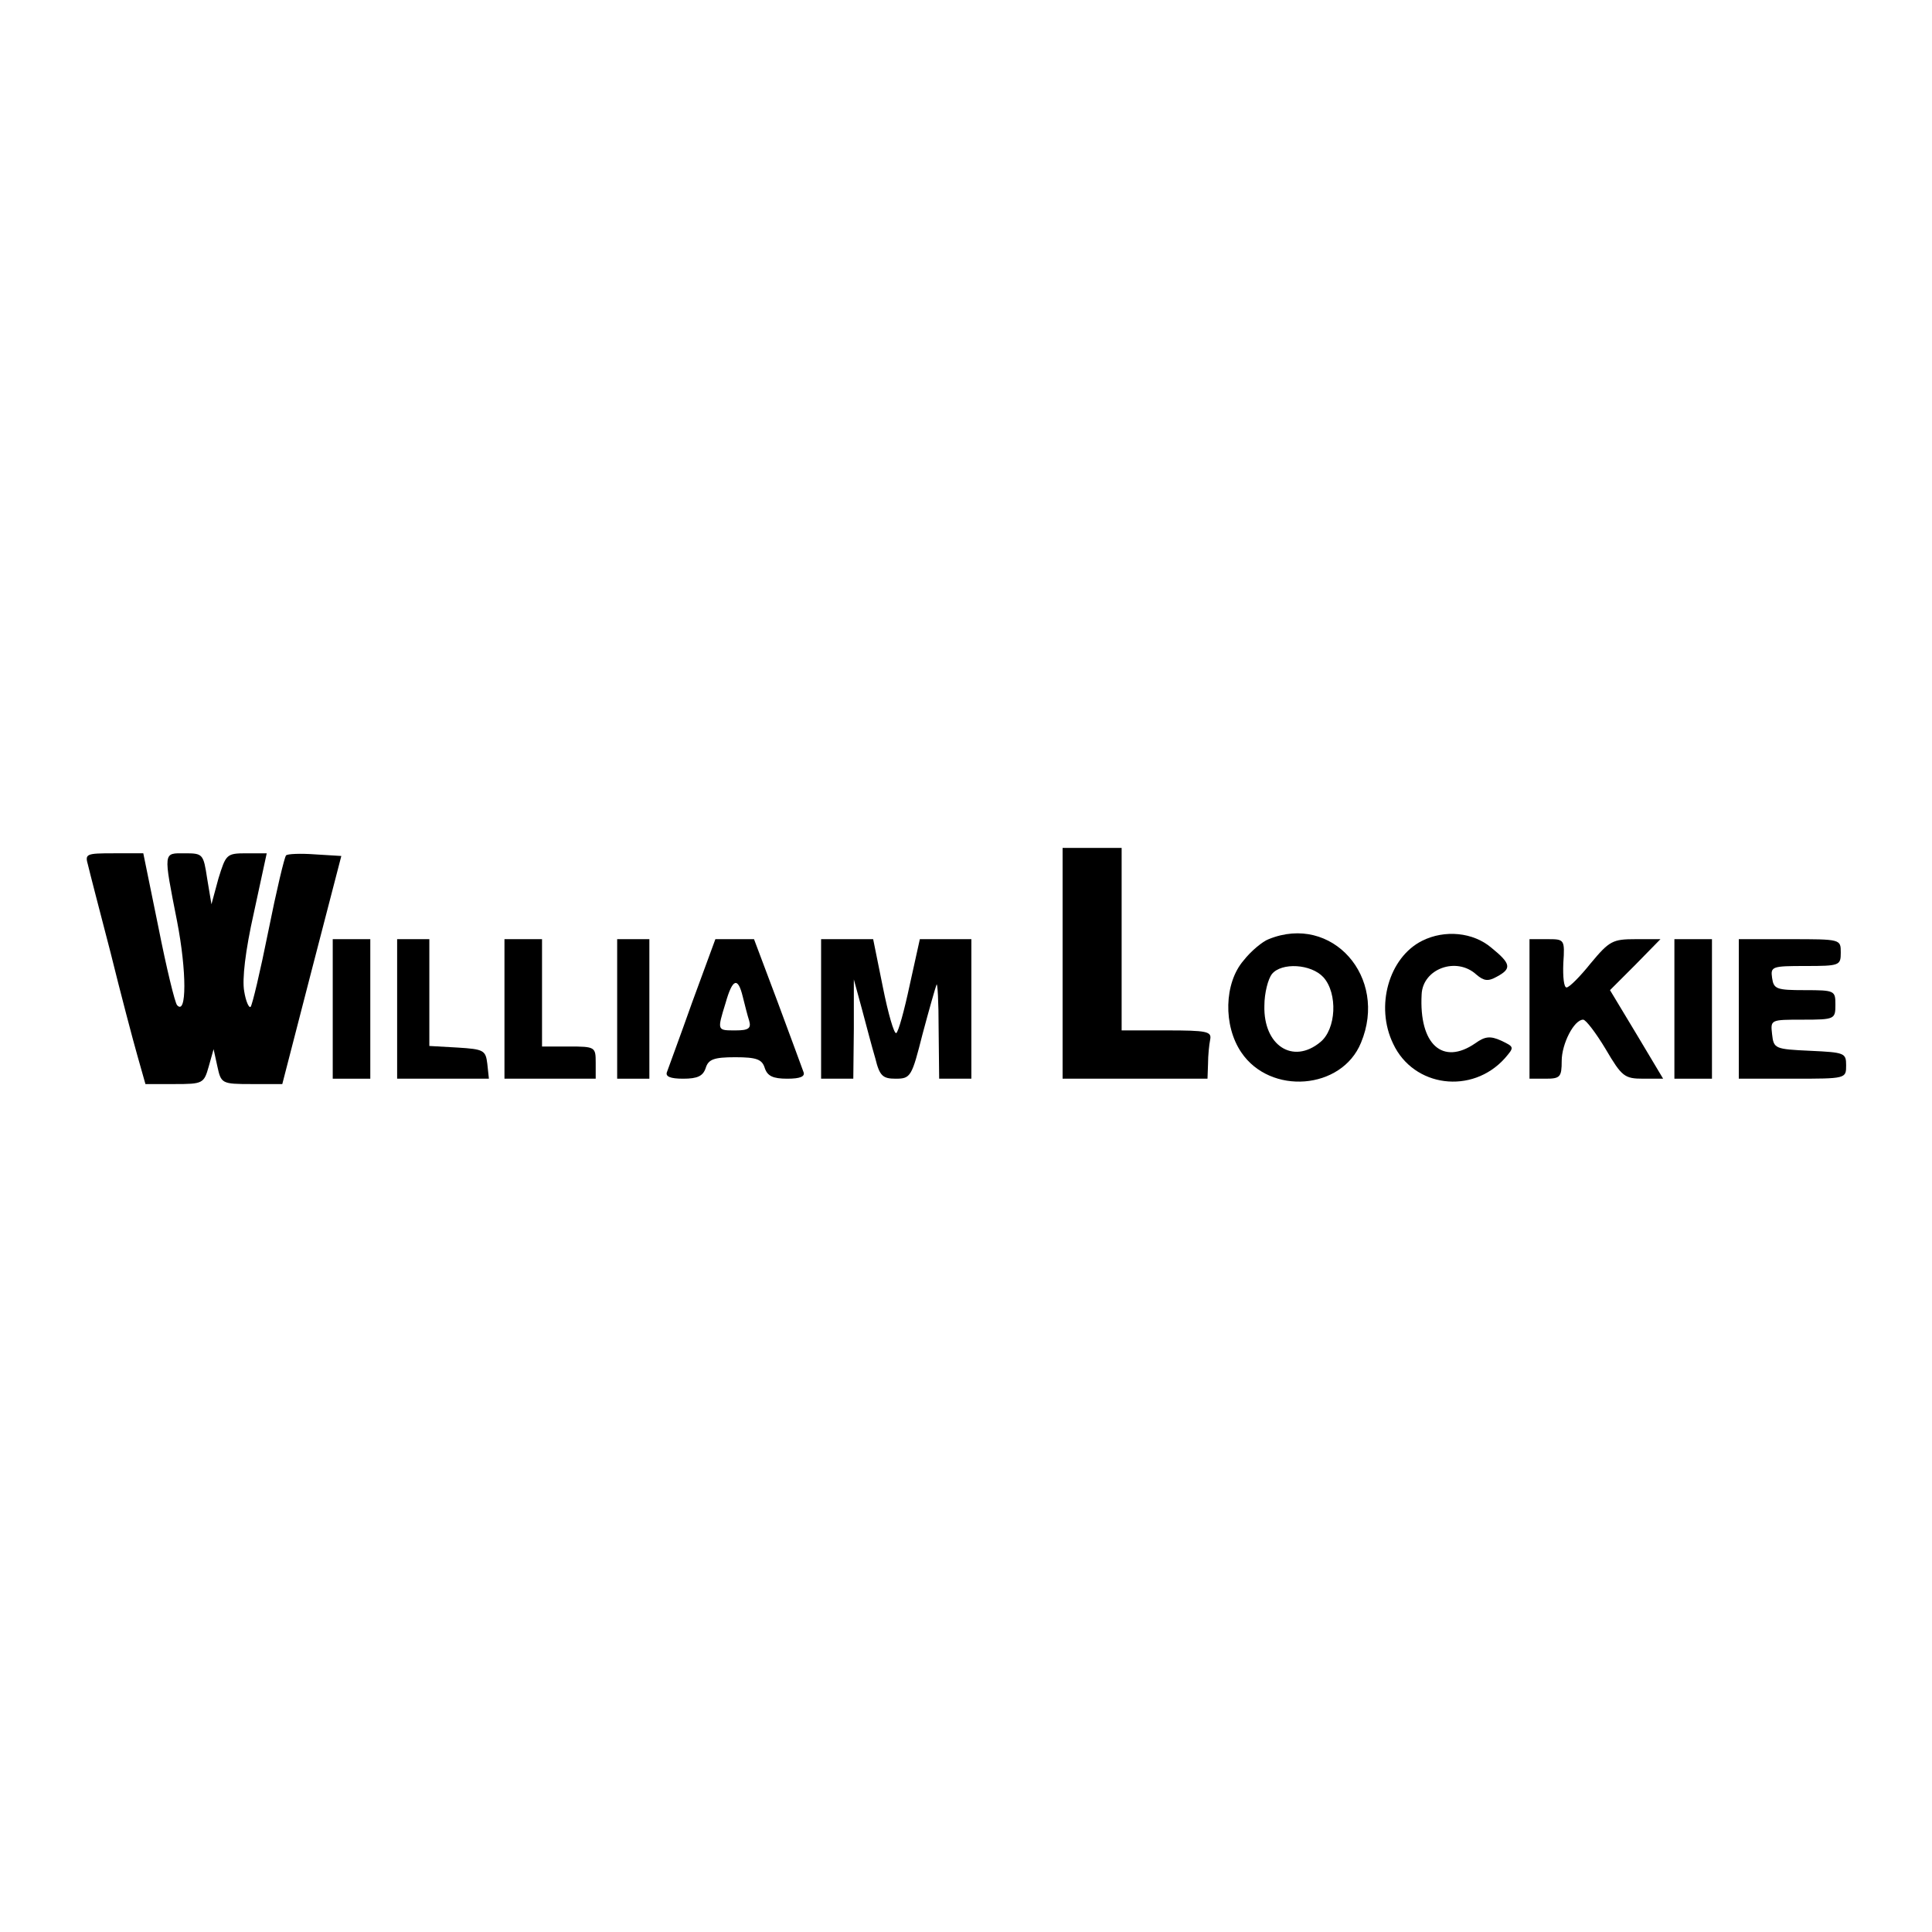 <?xml version="1.0" standalone="no"?>
<!DOCTYPE svg PUBLIC "-//W3C//DTD SVG 20010904//EN"
 "http://www.w3.org/TR/2001/REC-SVG-20010904/DTD/svg10.dtd">
<svg version="1.0" xmlns="http://www.w3.org/2000/svg"
 width="360pt" height="360pt" viewBox="0 0 360 360"
 preserveAspectRatio="xMidYMid meet">

<g transform="translate(0,360) scale(0.1,-0.1)"
fill="#000000" stroke="none">
<path d="M1980 1805 l0 -215 135 0 135 0 1 28 c0 15 2 35 4 45 3 15 -6 17 -81
17 l-84 0 0 170 0 170 -55 0 -55 0 0 -215z"/>
<path d="M164 1988 c3 -13 22 -86 42 -163 19 -77 42 -164 50 -192 l15 -53 54
0 c53 0 55 1 64 33 l9 32 7 -32 c7 -32 8 -33 64 -33 l57 0 55 213 55 212 -49
3 c-27 2 -52 1 -54 -2 -3 -3 -18 -66 -33 -141 -15 -75 -30 -138 -33 -141 -3
-3 -9 10 -12 29 -4 22 2 75 18 146 l24 111 -38 0 c-37 0 -38 -2 -52 -47 l-13
-48 -8 48 c-7 46 -8 47 -42 47 -40 0 -40 5 -14 -127 18 -93 18 -176 0 -156 -4
4 -20 70 -35 146 l-28 137 -55 0 c-52 0 -54 -1 -48 -22z"/>
<path d="M2364 1850 c-11 -4 -33 -22 -47 -40 -36 -42 -38 -121 -4 -171 54 -80
187 -70 223 18 51 122 -54 241 -172 193z m102 -71 c27 -30 24 -97 -6 -121 -51
-42 -106 -6 -104 68 0 24 7 50 14 59 18 22 73 19 96 -6z"/>
<path d="M2650 1847 c-62 -31 -88 -122 -54 -192 38 -81 147 -95 208 -27 18 21
18 21 -7 33 -20 9 -30 8 -48 -5 -61 -42 -105 -2 -100 91 2 48 65 71 102 37 14
-12 22 -13 38 -4 28 15 27 24 -10 54 -34 29 -87 34 -129 13z"/>
<path d="M620 1720 l0 -130 35 0 35 0 0 130 0 130 -35 0 -35 0 0 -130z"/>
<path d="M740 1720 l0 -130 86 0 85 0 -3 28 c-3 25 -7 27 -55 30 l-53 3 0 100
0 99 -30 0 -30 0 0 -130z"/>
<path d="M940 1720 l0 -130 85 0 85 0 0 30 c0 29 -1 30 -50 30 l-50 0 0 100 0
100 -35 0 -35 0 0 -130z"/>
<path d="M1150 1720 l0 -130 30 0 30 0 0 130 0 130 -30 0 -30 0 0 -130z"/>
<path d="M1290 1733 c-23 -65 -45 -124 -47 -130 -4 -9 6 -13 30 -13 27 0 37 5
42 20 5 16 15 20 55 20 40 0 50 -4 55 -20 5 -15 15 -20 42 -20 24 0 34 4 30
13 -2 6 -24 65 -48 130 l-44 117 -36 0 -36 0 -43 -117z m94 10 c4 -16 9 -36
12 -45 4 -14 -1 -18 -25 -18 -35 0 -35 -1 -19 51 13 46 23 49 32 12z"/>
<path d="M1530 1720 l0 -130 30 0 30 0 1 93 0 92 15 -55 c8 -30 19 -72 25 -92
8 -33 14 -38 38 -38 28 0 30 4 50 83 12 45 24 87 26 92 2 6 4 -32 4 -82 l1
-93 30 0 30 0 0 130 0 130 -48 0 -48 0 -19 -86 c-10 -47 -21 -87 -25 -89 -4
-2 -15 36 -25 86 l-18 89 -48 0 -49 0 0 -130z"/>
<path d="M2850 1720 l0 -130 30 0 c27 0 30 3 30 33 0 32 23 77 40 77 5 0 24
-25 42 -55 30 -51 35 -55 70 -55 l37 0 -49 82 -50 83 47 47 47 48 -46 0 c-43
0 -49 -3 -84 -45 -20 -25 -40 -45 -45 -45 -5 0 -7 20 -6 45 3 45 2 45 -30 45
l-33 0 0 -130z"/>
<path d="M3120 1720 l0 -130 35 0 35 0 0 130 0 130 -35 0 -35 0 0 -130z"/>
<path d="M3240 1720 l0 -130 100 0 c100 0 100 0 100 25 0 23 -3 24 -67 27 -66
3 -68 4 -71 31 -3 27 -3 27 57 27 60 0 61 1 61 28 0 26 -1 27 -57 27 -53 0
-58 2 -61 23 -3 21 0 22 62 22 64 0 66 1 66 25 0 25 0 25 -95 25 l-95 0 0
-130z"/>
</g>
</svg>

